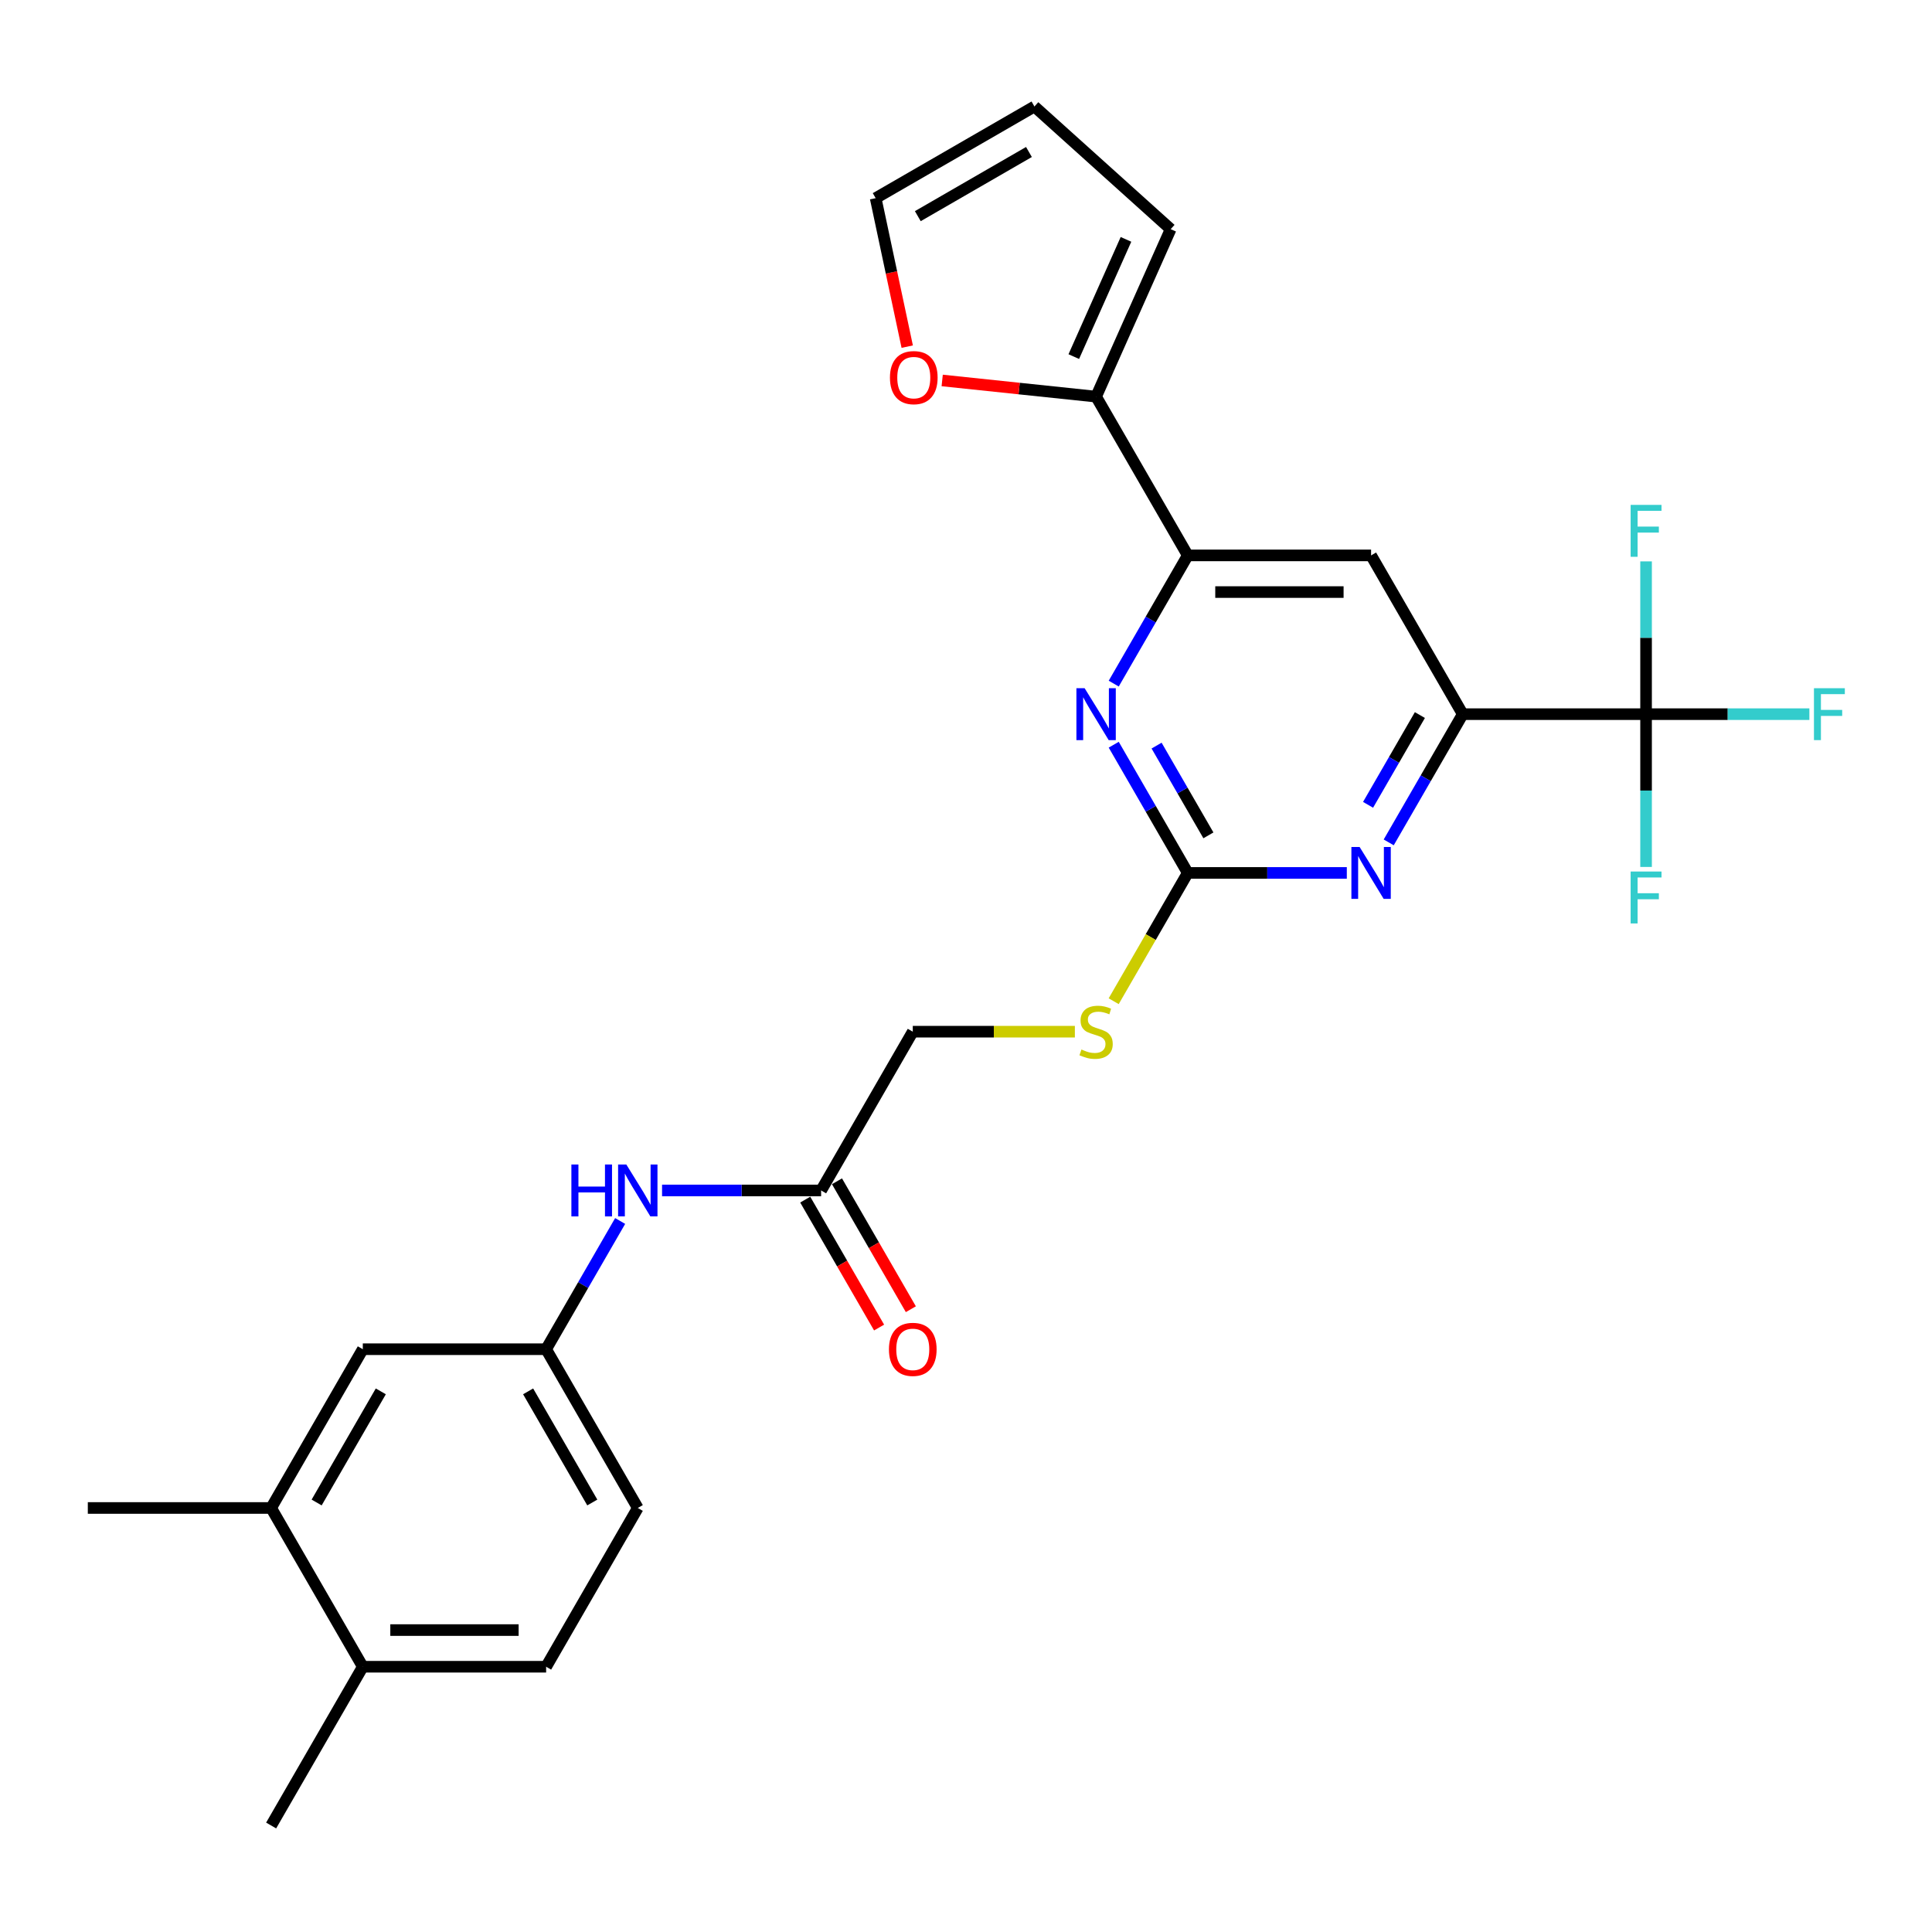 <?xml version='1.0' encoding='iso-8859-1'?>
<svg version='1.1' baseProfile='full'
              xmlns='http://www.w3.org/2000/svg'
                      xmlns:rdkit='http://www.rdkit.org/xml'
                      xmlns:xlink='http://www.w3.org/1999/xlink'
                  xml:space='preserve'
width='1000px' height='1000px' viewBox='0 0 1000 1000'>
<!-- END OF HEADER -->
<rect style='opacity:1.0;fill:#FFFFFF;stroke:none' width='1000' height='1000' x='0' y='0'> </rect>
<path class='bond-2' d='M 614.783,451.825 L 655.946,451.825' style='fill:none;fill-rule:evenodd;stroke:#000000;stroke-width:6px;stroke-linecap:butt;stroke-linejoin:miter;stroke-opacity:1' />
<path class='bond-2' d='M 655.946,451.825 L 697.108,451.825' style='fill:none;fill-rule:evenodd;stroke:#0000FF;stroke-width:6px;stroke-linecap:butt;stroke-linejoin:miter;stroke-opacity:1' />
<path class='bond-3' d='M 614.783,451.825 L 595.625,418.642' style='fill:none;fill-rule:evenodd;stroke:#000000;stroke-width:6px;stroke-linecap:butt;stroke-linejoin:miter;stroke-opacity:1' />
<path class='bond-3' d='M 595.625,418.642 L 576.466,385.458' style='fill:none;fill-rule:evenodd;stroke:#0000FF;stroke-width:6px;stroke-linecap:butt;stroke-linejoin:miter;stroke-opacity:1' />
<path class='bond-3' d='M 625.471,432.381 L 612.06,409.153' style='fill:none;fill-rule:evenodd;stroke:#000000;stroke-width:6px;stroke-linecap:butt;stroke-linejoin:miter;stroke-opacity:1' />
<path class='bond-3' d='M 612.06,409.153 L 598.649,385.924' style='fill:none;fill-rule:evenodd;stroke:#0000FF;stroke-width:6px;stroke-linecap:butt;stroke-linejoin:miter;stroke-opacity:1' />
<path class='bond-11' d='M 614.783,451.825 L 595.614,485.028' style='fill:none;fill-rule:evenodd;stroke:#000000;stroke-width:6px;stroke-linecap:butt;stroke-linejoin:miter;stroke-opacity:1' />
<path class='bond-11' d='M 595.614,485.028 L 576.444,518.23' style='fill:none;fill-rule:evenodd;stroke:#CCCC00;stroke-width:6px;stroke-linecap:butt;stroke-linejoin:miter;stroke-opacity:1' />
<path class='bond-0' d='M 852.003,369.65 L 757.115,369.65' style='fill:none;fill-rule:evenodd;stroke:#000000;stroke-width:6px;stroke-linecap:butt;stroke-linejoin:miter;stroke-opacity:1' />
<path class='bond-19' d='M 852.003,369.65 L 894.267,369.65' style='fill:none;fill-rule:evenodd;stroke:#000000;stroke-width:6px;stroke-linecap:butt;stroke-linejoin:miter;stroke-opacity:1' />
<path class='bond-19' d='M 894.267,369.65 L 936.53,369.65' style='fill:none;fill-rule:evenodd;stroke:#33CCCC;stroke-width:6px;stroke-linecap:butt;stroke-linejoin:miter;stroke-opacity:1' />
<path class='bond-20' d='M 852.003,369.65 L 852.003,409.19' style='fill:none;fill-rule:evenodd;stroke:#000000;stroke-width:6px;stroke-linecap:butt;stroke-linejoin:miter;stroke-opacity:1' />
<path class='bond-20' d='M 852.003,409.19 L 852.003,448.73' style='fill:none;fill-rule:evenodd;stroke:#33CCCC;stroke-width:6px;stroke-linecap:butt;stroke-linejoin:miter;stroke-opacity:1' />
<path class='bond-21' d='M 852.003,369.65 L 852.003,330.11' style='fill:none;fill-rule:evenodd;stroke:#000000;stroke-width:6px;stroke-linecap:butt;stroke-linejoin:miter;stroke-opacity:1' />
<path class='bond-21' d='M 852.003,330.11 L 852.003,290.57' style='fill:none;fill-rule:evenodd;stroke:#33CCCC;stroke-width:6px;stroke-linecap:butt;stroke-linejoin:miter;stroke-opacity:1' />
<path class='bond-1' d='M 757.115,369.65 L 737.957,402.833' style='fill:none;fill-rule:evenodd;stroke:#000000;stroke-width:6px;stroke-linecap:butt;stroke-linejoin:miter;stroke-opacity:1' />
<path class='bond-1' d='M 737.957,402.833 L 718.798,436.017' style='fill:none;fill-rule:evenodd;stroke:#0000FF;stroke-width:6px;stroke-linecap:butt;stroke-linejoin:miter;stroke-opacity:1' />
<path class='bond-1' d='M 734.933,370.116 L 721.522,393.345' style='fill:none;fill-rule:evenodd;stroke:#000000;stroke-width:6px;stroke-linecap:butt;stroke-linejoin:miter;stroke-opacity:1' />
<path class='bond-1' d='M 721.522,393.345 L 708.111,416.573' style='fill:none;fill-rule:evenodd;stroke:#0000FF;stroke-width:6px;stroke-linecap:butt;stroke-linejoin:miter;stroke-opacity:1' />
<path class='bond-27' d='M 757.115,369.65 L 709.671,287.474' style='fill:none;fill-rule:evenodd;stroke:#000000;stroke-width:6px;stroke-linecap:butt;stroke-linejoin:miter;stroke-opacity:1' />
<path class='bond-4' d='M 576.466,353.841 L 595.625,320.658' style='fill:none;fill-rule:evenodd;stroke:#0000FF;stroke-width:6px;stroke-linecap:butt;stroke-linejoin:miter;stroke-opacity:1' />
<path class='bond-4' d='M 595.625,320.658 L 614.783,287.474' style='fill:none;fill-rule:evenodd;stroke:#000000;stroke-width:6px;stroke-linecap:butt;stroke-linejoin:miter;stroke-opacity:1' />
<path class='bond-5' d='M 614.783,287.474 L 709.671,287.474' style='fill:none;fill-rule:evenodd;stroke:#000000;stroke-width:6px;stroke-linecap:butt;stroke-linejoin:miter;stroke-opacity:1' />
<path class='bond-5' d='M 629.016,306.452 L 695.438,306.452' style='fill:none;fill-rule:evenodd;stroke:#000000;stroke-width:6px;stroke-linecap:butt;stroke-linejoin:miter;stroke-opacity:1' />
<path class='bond-6' d='M 614.783,287.474 L 567.339,205.299' style='fill:none;fill-rule:evenodd;stroke:#000000;stroke-width:6px;stroke-linecap:butt;stroke-linejoin:miter;stroke-opacity:1' />
<path class='bond-8' d='M 567.339,205.299 L 527.509,201.112' style='fill:none;fill-rule:evenodd;stroke:#000000;stroke-width:6px;stroke-linecap:butt;stroke-linejoin:miter;stroke-opacity:1' />
<path class='bond-8' d='M 527.509,201.112 L 487.678,196.926' style='fill:none;fill-rule:evenodd;stroke:#FF0000;stroke-width:6px;stroke-linecap:butt;stroke-linejoin:miter;stroke-opacity:1' />
<path class='bond-13' d='M 567.339,205.299 L 605.934,118.614' style='fill:none;fill-rule:evenodd;stroke:#000000;stroke-width:6px;stroke-linecap:butt;stroke-linejoin:miter;stroke-opacity:1' />
<path class='bond-13' d='M 555.791,184.577 L 582.807,123.898' style='fill:none;fill-rule:evenodd;stroke:#000000;stroke-width:6px;stroke-linecap:butt;stroke-linejoin:miter;stroke-opacity:1' />
<path class='bond-7' d='M 425.007,616.176 L 472.451,534.001' style='fill:none;fill-rule:evenodd;stroke:#000000;stroke-width:6px;stroke-linecap:butt;stroke-linejoin:miter;stroke-opacity:1' />
<path class='bond-9' d='M 425.007,616.176 L 383.844,616.176' style='fill:none;fill-rule:evenodd;stroke:#000000;stroke-width:6px;stroke-linecap:butt;stroke-linejoin:miter;stroke-opacity:1' />
<path class='bond-9' d='M 383.844,616.176 L 342.682,616.176' style='fill:none;fill-rule:evenodd;stroke:#0000FF;stroke-width:6px;stroke-linecap:butt;stroke-linejoin:miter;stroke-opacity:1' />
<path class='bond-18' d='M 416.789,620.921 L 435.904,654.028' style='fill:none;fill-rule:evenodd;stroke:#000000;stroke-width:6px;stroke-linecap:butt;stroke-linejoin:miter;stroke-opacity:1' />
<path class='bond-18' d='M 435.904,654.028 L 455.019,687.136' style='fill:none;fill-rule:evenodd;stroke:#FF0000;stroke-width:6px;stroke-linecap:butt;stroke-linejoin:miter;stroke-opacity:1' />
<path class='bond-18' d='M 433.224,611.432 L 452.339,644.54' style='fill:none;fill-rule:evenodd;stroke:#000000;stroke-width:6px;stroke-linecap:butt;stroke-linejoin:miter;stroke-opacity:1' />
<path class='bond-18' d='M 452.339,644.54 L 471.454,677.647' style='fill:none;fill-rule:evenodd;stroke:#FF0000;stroke-width:6px;stroke-linecap:butt;stroke-linejoin:miter;stroke-opacity:1' />
<path class='bond-16' d='M 469.578,179.42 L 461.41,140.993' style='fill:none;fill-rule:evenodd;stroke:#FF0000;stroke-width:6px;stroke-linecap:butt;stroke-linejoin:miter;stroke-opacity:1' />
<path class='bond-16' d='M 461.41,140.993 L 453.242,102.566' style='fill:none;fill-rule:evenodd;stroke:#000000;stroke-width:6px;stroke-linecap:butt;stroke-linejoin:miter;stroke-opacity:1' />
<path class='bond-12' d='M 320.992,631.985 L 301.833,665.168' style='fill:none;fill-rule:evenodd;stroke:#0000FF;stroke-width:6px;stroke-linecap:butt;stroke-linejoin:miter;stroke-opacity:1' />
<path class='bond-12' d='M 301.833,665.168 L 282.675,698.352' style='fill:none;fill-rule:evenodd;stroke:#000000;stroke-width:6px;stroke-linecap:butt;stroke-linejoin:miter;stroke-opacity:1' />
<path class='bond-10' d='M 140.343,780.527 L 187.787,698.352' style='fill:none;fill-rule:evenodd;stroke:#000000;stroke-width:6px;stroke-linecap:butt;stroke-linejoin:miter;stroke-opacity:1' />
<path class='bond-10' d='M 163.894,777.69 L 197.105,720.167' style='fill:none;fill-rule:evenodd;stroke:#000000;stroke-width:6px;stroke-linecap:butt;stroke-linejoin:miter;stroke-opacity:1' />
<path class='bond-25' d='M 140.343,780.527 L 45.455,780.527' style='fill:none;fill-rule:evenodd;stroke:#000000;stroke-width:6px;stroke-linecap:butt;stroke-linejoin:miter;stroke-opacity:1' />
<path class='bond-29' d='M 140.343,780.527 L 187.787,862.703' style='fill:none;fill-rule:evenodd;stroke:#000000;stroke-width:6px;stroke-linecap:butt;stroke-linejoin:miter;stroke-opacity:1' />
<path class='bond-23' d='M 556.351,534.001 L 514.401,534.001' style='fill:none;fill-rule:evenodd;stroke:#CCCC00;stroke-width:6px;stroke-linecap:butt;stroke-linejoin:miter;stroke-opacity:1' />
<path class='bond-23' d='M 514.401,534.001 L 472.451,534.001' style='fill:none;fill-rule:evenodd;stroke:#000000;stroke-width:6px;stroke-linecap:butt;stroke-linejoin:miter;stroke-opacity:1' />
<path class='bond-14' d='M 282.675,698.352 L 187.787,698.352' style='fill:none;fill-rule:evenodd;stroke:#000000;stroke-width:6px;stroke-linecap:butt;stroke-linejoin:miter;stroke-opacity:1' />
<path class='bond-24' d='M 282.675,698.352 L 330.119,780.527' style='fill:none;fill-rule:evenodd;stroke:#000000;stroke-width:6px;stroke-linecap:butt;stroke-linejoin:miter;stroke-opacity:1' />
<path class='bond-24' d='M 273.356,720.167 L 306.567,777.69' style='fill:none;fill-rule:evenodd;stroke:#000000;stroke-width:6px;stroke-linecap:butt;stroke-linejoin:miter;stroke-opacity:1' />
<path class='bond-17' d='M 605.934,118.614 L 535.418,55.122' style='fill:none;fill-rule:evenodd;stroke:#000000;stroke-width:6px;stroke-linecap:butt;stroke-linejoin:miter;stroke-opacity:1' />
<path class='bond-15' d='M 187.787,862.703 L 282.675,862.703' style='fill:none;fill-rule:evenodd;stroke:#000000;stroke-width:6px;stroke-linecap:butt;stroke-linejoin:miter;stroke-opacity:1' />
<path class='bond-15' d='M 202.02,843.725 L 268.442,843.725' style='fill:none;fill-rule:evenodd;stroke:#000000;stroke-width:6px;stroke-linecap:butt;stroke-linejoin:miter;stroke-opacity:1' />
<path class='bond-26' d='M 187.787,862.703 L 140.343,944.878' style='fill:none;fill-rule:evenodd;stroke:#000000;stroke-width:6px;stroke-linecap:butt;stroke-linejoin:miter;stroke-opacity:1' />
<path class='bond-28' d='M 453.242,102.566 L 535.418,55.122' style='fill:none;fill-rule:evenodd;stroke:#000000;stroke-width:6px;stroke-linecap:butt;stroke-linejoin:miter;stroke-opacity:1' />
<path class='bond-28' d='M 475.058,111.884 L 532.58,78.673' style='fill:none;fill-rule:evenodd;stroke:#000000;stroke-width:6px;stroke-linecap:butt;stroke-linejoin:miter;stroke-opacity:1' />
<path class='bond-22' d='M 282.675,862.703 L 330.119,780.527' style='fill:none;fill-rule:evenodd;stroke:#000000;stroke-width:6px;stroke-linecap:butt;stroke-linejoin:miter;stroke-opacity:1' />
<path  class='atom-3' d='M 703.731 438.389
L 712.537 452.622
Q 713.41 454.027, 714.814 456.57
Q 716.218 459.113, 716.294 459.265
L 716.294 438.389
L 719.862 438.389
L 719.862 465.261
L 716.181 465.261
L 706.73 449.7
Q 705.629 447.878, 704.452 445.79
Q 703.314 443.703, 702.972 443.058
L 702.972 465.261
L 699.48 465.261
L 699.48 438.389
L 703.731 438.389
' fill='#0000FF'/>
<path  class='atom-4' d='M 561.399 356.214
L 570.205 370.447
Q 571.078 371.851, 572.482 374.394
Q 573.886 376.937, 573.962 377.089
L 573.962 356.214
L 577.53 356.214
L 577.53 383.086
L 573.848 383.086
L 564.398 367.524
Q 563.297 365.702, 562.12 363.615
Q 560.982 361.527, 560.64 360.882
L 560.64 383.086
L 557.148 383.086
L 557.148 356.214
L 561.399 356.214
' fill='#0000FF'/>
<path  class='atom-9' d='M 460.635 195.456
Q 460.635 189.004, 463.824 185.398
Q 467.012 181.792, 472.971 181.792
Q 478.93 181.792, 482.118 185.398
Q 485.306 189.004, 485.306 195.456
Q 485.306 201.985, 482.08 205.704
Q 478.854 209.386, 472.971 209.386
Q 467.05 209.386, 463.824 205.704
Q 460.635 202.022, 460.635 195.456
M 472.971 206.349
Q 477.07 206.349, 479.271 203.617
Q 481.511 200.846, 481.511 195.456
Q 481.511 190.18, 479.271 187.524
Q 477.07 184.829, 472.971 184.829
Q 468.872 184.829, 466.632 187.486
Q 464.431 190.142, 464.431 195.456
Q 464.431 200.884, 466.632 203.617
Q 468.872 206.349, 472.971 206.349
' fill='#FF0000'/>
<path  class='atom-10' d='M 295.75 602.74
L 299.394 602.74
L 299.394 614.165
L 313.134 614.165
L 313.134 602.74
L 316.778 602.74
L 316.778 629.612
L 313.134 629.612
L 313.134 617.201
L 299.394 617.201
L 299.394 629.612
L 295.75 629.612
L 295.75 602.74
' fill='#0000FF'/>
<path  class='atom-10' d='M 324.179 602.74
L 332.984 616.973
Q 333.857 618.378, 335.262 620.921
Q 336.666 623.464, 336.742 623.616
L 336.742 602.74
L 340.31 602.74
L 340.31 629.612
L 336.628 629.612
L 327.177 614.051
Q 326.077 612.229, 324.9 610.141
Q 323.761 608.054, 323.42 607.409
L 323.42 629.612
L 319.928 629.612
L 319.928 602.74
L 324.179 602.74
' fill='#0000FF'/>
<path  class='atom-12' d='M 559.748 543.224
Q 560.052 543.338, 561.304 543.869
Q 562.557 544.401, 563.923 544.742
Q 565.327 545.046, 566.694 545.046
Q 569.237 545.046, 570.717 543.831
Q 572.197 542.579, 572.197 540.415
Q 572.197 538.935, 571.438 538.024
Q 570.717 537.113, 569.578 536.62
Q 568.44 536.126, 566.542 535.557
Q 564.151 534.836, 562.709 534.153
Q 561.304 533.469, 560.279 532.027
Q 559.293 530.585, 559.293 528.156
Q 559.293 524.778, 561.57 522.69
Q 563.885 520.603, 568.44 520.603
Q 571.552 520.603, 575.082 522.083
L 574.209 525.005
Q 570.983 523.677, 568.554 523.677
Q 565.935 523.677, 564.492 524.778
Q 563.05 525.84, 563.088 527.7
Q 563.088 529.143, 563.809 530.016
Q 564.568 530.888, 565.631 531.382
Q 566.732 531.875, 568.554 532.445
Q 570.983 533.204, 572.425 533.963
Q 573.867 534.722, 574.892 536.278
Q 575.955 537.796, 575.955 540.415
Q 575.955 544.135, 573.45 546.146
Q 570.983 548.12, 566.846 548.12
Q 564.454 548.12, 562.633 547.589
Q 560.849 547.095, 558.723 546.222
L 559.748 543.224
' fill='#CCCC00'/>
<path  class='atom-19' d='M 460.116 698.428
Q 460.116 691.975, 463.304 688.37
Q 466.492 684.764, 472.451 684.764
Q 478.41 684.764, 481.598 688.37
Q 484.786 691.975, 484.786 698.428
Q 484.786 704.956, 481.56 708.676
Q 478.334 712.357, 472.451 712.357
Q 466.53 712.357, 463.304 708.676
Q 460.116 704.994, 460.116 698.428
M 472.451 709.321
Q 476.55 709.321, 478.752 706.588
Q 480.991 703.817, 480.991 698.428
Q 480.991 693.152, 478.752 690.495
Q 476.55 687.8, 472.451 687.8
Q 468.352 687.8, 466.112 690.457
Q 463.911 693.114, 463.911 698.428
Q 463.911 703.855, 466.112 706.588
Q 468.352 709.321, 472.451 709.321
' fill='#FF0000'/>
<path  class='atom-20' d='M 938.902 356.214
L 954.881 356.214
L 954.881 359.288
L 942.508 359.288
L 942.508 367.448
L 953.515 367.448
L 953.515 370.561
L 942.508 370.561
L 942.508 383.086
L 938.902 383.086
L 938.902 356.214
' fill='#33CCCC'/>
<path  class='atom-21' d='M 844.014 451.102
L 859.993 451.102
L 859.993 454.176
L 847.62 454.176
L 847.62 462.336
L 858.627 462.336
L 858.627 465.449
L 847.62 465.449
L 847.62 477.974
L 844.014 477.974
L 844.014 451.102
' fill='#33CCCC'/>
<path  class='atom-22' d='M 844.014 261.326
L 859.993 261.326
L 859.993 264.4
L 847.62 264.4
L 847.62 272.56
L 858.627 272.56
L 858.627 275.673
L 847.62 275.673
L 847.62 288.198
L 844.014 288.198
L 844.014 261.326
' fill='#33CCCC'/>
</svg>
